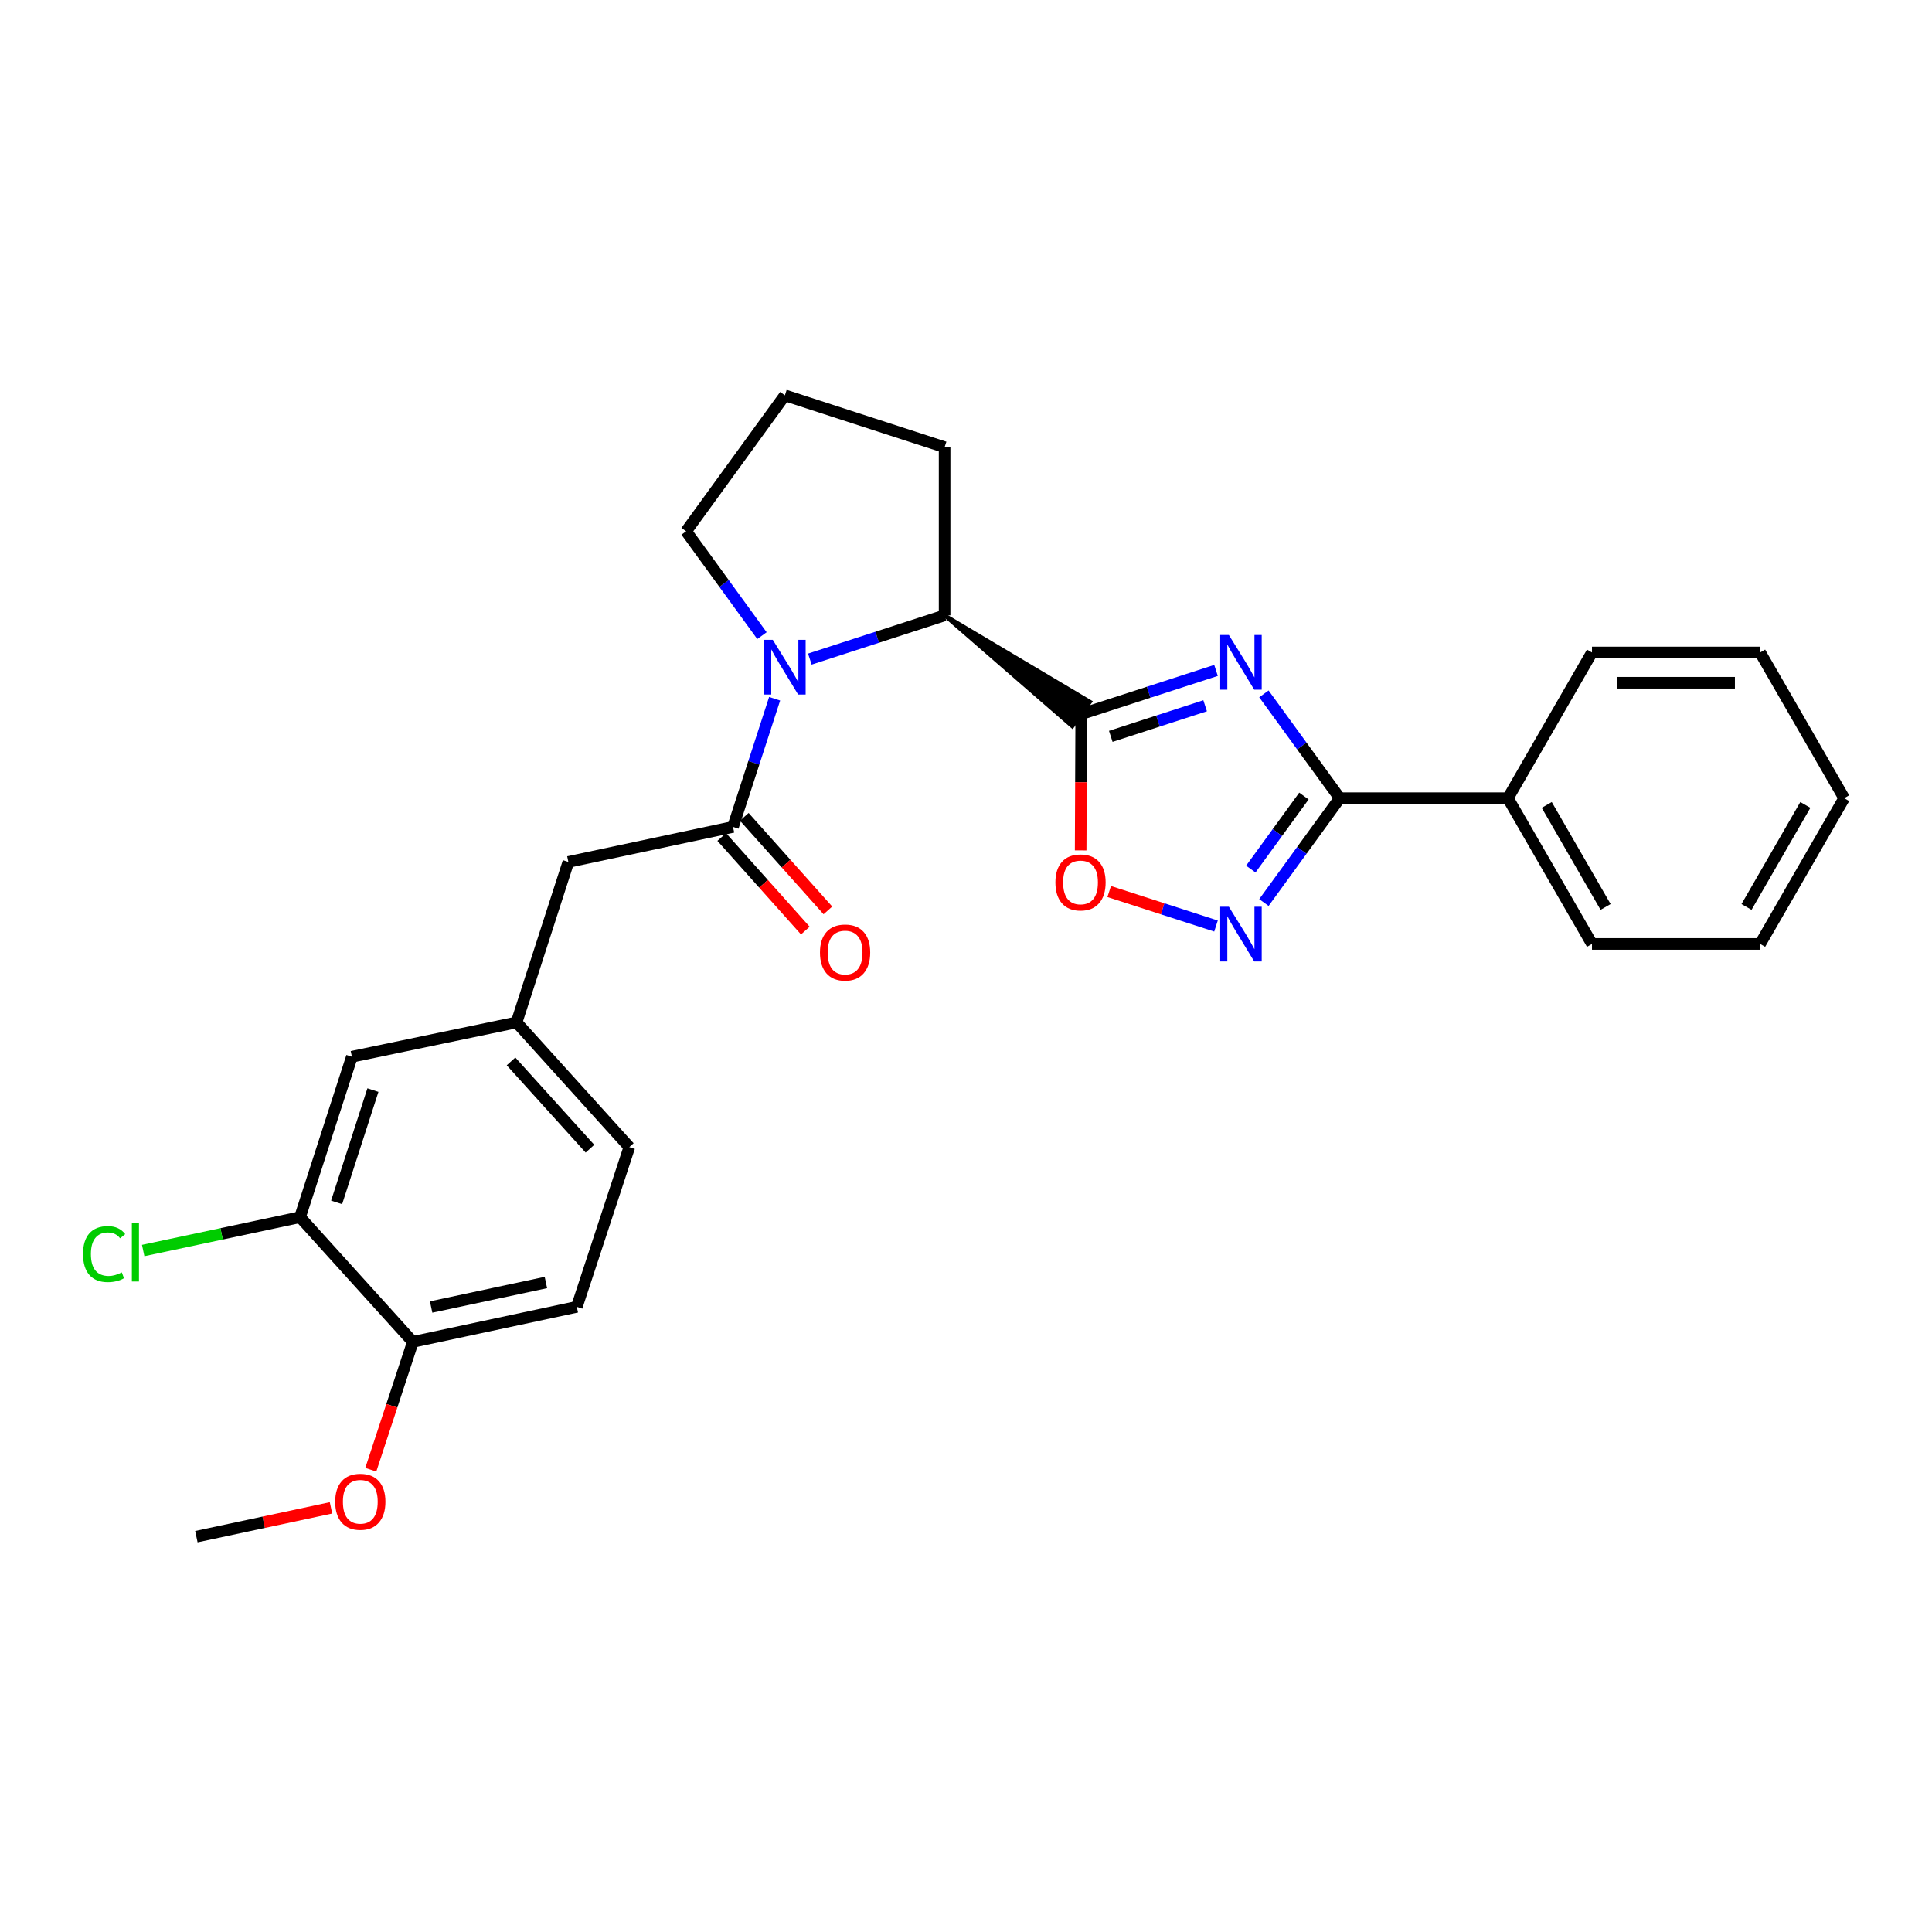<?xml version='1.0' encoding='iso-8859-1'?>
<svg version='1.1' baseProfile='full'
              xmlns='http://www.w3.org/2000/svg'
                      xmlns:rdkit='http://www.rdkit.org/xml'
                      xmlns:xlink='http://www.w3.org/1999/xlink'
                  xml:space='preserve'
width='1000px' height='1000px' viewBox='0 0 1000 1000'>
<!-- END OF HEADER -->
<rect style='opacity:1.0;fill:#FFFFFF;stroke:none' width='1000' height='1000' x='0' y='0'> </rect>
<path class='bond-0' d='M 629.404,347.007 L 594.522,358.317' style='fill:none;fill-rule:evenodd;stroke:#0000FF;stroke-width:6px;stroke-linecap:butt;stroke-linejoin:miter;stroke-opacity:1' />
<path class='bond-0' d='M 594.522,358.317 L 559.641,369.627' style='fill:none;fill-rule:evenodd;stroke:#000000;stroke-width:6px;stroke-linecap:butt;stroke-linejoin:miter;stroke-opacity:1' />
<path class='bond-0' d='M 623.772,365.302 L 599.355,373.22' style='fill:none;fill-rule:evenodd;stroke:#0000FF;stroke-width:6px;stroke-linecap:butt;stroke-linejoin:miter;stroke-opacity:1' />
<path class='bond-0' d='M 599.355,373.22 L 574.937,381.137' style='fill:none;fill-rule:evenodd;stroke:#000000;stroke-width:6px;stroke-linecap:butt;stroke-linejoin:miter;stroke-opacity:1' />
<path class='bond-2' d='M 654.198,359.154 L 673.833,386.15' style='fill:none;fill-rule:evenodd;stroke:#0000FF;stroke-width:6px;stroke-linecap:butt;stroke-linejoin:miter;stroke-opacity:1' />
<path class='bond-2' d='M 673.833,386.15 L 693.469,413.146' style='fill:none;fill-rule:evenodd;stroke:#000000;stroke-width:6px;stroke-linecap:butt;stroke-linejoin:miter;stroke-opacity:1' />
<path class='bond-5' d='M 559.641,369.627 L 559.492,404.898' style='fill:none;fill-rule:evenodd;stroke:#000000;stroke-width:6px;stroke-linecap:butt;stroke-linejoin:miter;stroke-opacity:1' />
<path class='bond-5' d='M 559.492,404.898 L 559.344,440.168' style='fill:none;fill-rule:evenodd;stroke:#FF0000;stroke-width:6px;stroke-linecap:butt;stroke-linejoin:miter;stroke-opacity:1' />
<path class='bond-6' d='M 488.923,318.51 L 555.052,375.976 L 564.229,363.279 Z' style='fill:#000000;fill-rule:evenodd;fill-opacity:1;stroke:#000000;stroke-width:2px;stroke-linecap:butt;stroke-linejoin:miter;stroke-opacity:1;' />
<path class='bond-1' d='M 419.168,341.145 L 454.045,329.828' style='fill:none;fill-rule:evenodd;stroke:#0000FF;stroke-width:6px;stroke-linecap:butt;stroke-linejoin:miter;stroke-opacity:1' />
<path class='bond-1' d='M 454.045,329.828 L 488.923,318.51' style='fill:none;fill-rule:evenodd;stroke:#000000;stroke-width:6px;stroke-linecap:butt;stroke-linejoin:miter;stroke-opacity:1' />
<path class='bond-4' d='M 400.95,361.668 L 390.177,394.84' style='fill:none;fill-rule:evenodd;stroke:#0000FF;stroke-width:6px;stroke-linecap:butt;stroke-linejoin:miter;stroke-opacity:1' />
<path class='bond-4' d='M 390.177,394.84 L 379.404,428.012' style='fill:none;fill-rule:evenodd;stroke:#000000;stroke-width:6px;stroke-linecap:butt;stroke-linejoin:miter;stroke-opacity:1' />
<path class='bond-15' d='M 394.386,329.001 L 374.762,301.996' style='fill:none;fill-rule:evenodd;stroke:#0000FF;stroke-width:6px;stroke-linecap:butt;stroke-linejoin:miter;stroke-opacity:1' />
<path class='bond-15' d='M 374.762,301.996 L 355.138,274.992' style='fill:none;fill-rule:evenodd;stroke:#000000;stroke-width:6px;stroke-linecap:butt;stroke-linejoin:miter;stroke-opacity:1' />
<path class='bond-3' d='M 693.469,413.146 L 673.832,440.15' style='fill:none;fill-rule:evenodd;stroke:#000000;stroke-width:6px;stroke-linecap:butt;stroke-linejoin:miter;stroke-opacity:1' />
<path class='bond-3' d='M 673.832,440.15 L 654.195,467.155' style='fill:none;fill-rule:evenodd;stroke:#0000FF;stroke-width:6px;stroke-linecap:butt;stroke-linejoin:miter;stroke-opacity:1' />
<path class='bond-3' d='M 674.907,412.033 L 661.161,430.936' style='fill:none;fill-rule:evenodd;stroke:#000000;stroke-width:6px;stroke-linecap:butt;stroke-linejoin:miter;stroke-opacity:1' />
<path class='bond-3' d='M 661.161,430.936 L 647.415,449.839' style='fill:none;fill-rule:evenodd;stroke:#0000FF;stroke-width:6px;stroke-linecap:butt;stroke-linejoin:miter;stroke-opacity:1' />
<path class='bond-10' d='M 693.469,413.146 L 780.489,413.146' style='fill:none;fill-rule:evenodd;stroke:#000000;stroke-width:6px;stroke-linecap:butt;stroke-linejoin:miter;stroke-opacity:1' />
<path class='bond-27' d='M 629.395,479.315 L 601.756,470.387' style='fill:none;fill-rule:evenodd;stroke:#0000FF;stroke-width:6px;stroke-linecap:butt;stroke-linejoin:miter;stroke-opacity:1' />
<path class='bond-27' d='M 601.756,470.387 L 574.117,461.459' style='fill:none;fill-rule:evenodd;stroke:#FF0000;stroke-width:6px;stroke-linecap:butt;stroke-linejoin:miter;stroke-opacity:1' />
<path class='bond-8' d='M 379.404,428.012 L 294.186,446.141' style='fill:none;fill-rule:evenodd;stroke:#000000;stroke-width:6px;stroke-linecap:butt;stroke-linejoin:miter;stroke-opacity:1' />
<path class='bond-9' d='M 373.563,433.231 L 395.198,457.447' style='fill:none;fill-rule:evenodd;stroke:#000000;stroke-width:6px;stroke-linecap:butt;stroke-linejoin:miter;stroke-opacity:1' />
<path class='bond-9' d='M 395.198,457.447 L 416.834,481.664' style='fill:none;fill-rule:evenodd;stroke:#FF0000;stroke-width:6px;stroke-linecap:butt;stroke-linejoin:miter;stroke-opacity:1' />
<path class='bond-9' d='M 385.246,422.793 L 406.881,447.009' style='fill:none;fill-rule:evenodd;stroke:#000000;stroke-width:6px;stroke-linecap:butt;stroke-linejoin:miter;stroke-opacity:1' />
<path class='bond-9' d='M 406.881,447.009 L 428.517,471.226' style='fill:none;fill-rule:evenodd;stroke:#FF0000;stroke-width:6px;stroke-linecap:butt;stroke-linejoin:miter;stroke-opacity:1' />
<path class='bond-19' d='M 488.923,318.51 L 488.923,231.473' style='fill:none;fill-rule:evenodd;stroke:#000000;stroke-width:6px;stroke-linecap:butt;stroke-linejoin:miter;stroke-opacity:1' />
<path class='bond-7' d='M 155.301,629.999 L 182.143,546.957' style='fill:none;fill-rule:evenodd;stroke:#000000;stroke-width:6px;stroke-linecap:butt;stroke-linejoin:miter;stroke-opacity:1' />
<path class='bond-7' d='M 174.234,622.361 L 193.024,564.231' style='fill:none;fill-rule:evenodd;stroke:#000000;stroke-width:6px;stroke-linecap:butt;stroke-linejoin:miter;stroke-opacity:1' />
<path class='bond-16' d='M 155.301,629.999 L 114.705,638.636' style='fill:none;fill-rule:evenodd;stroke:#000000;stroke-width:6px;stroke-linecap:butt;stroke-linejoin:miter;stroke-opacity:1' />
<path class='bond-16' d='M 114.705,638.636 L 74.109,647.274' style='fill:none;fill-rule:evenodd;stroke:#00CC00;stroke-width:6px;stroke-linecap:butt;stroke-linejoin:miter;stroke-opacity:1' />
<path class='bond-30' d='M 155.301,629.999 L 213.694,694.554' style='fill:none;fill-rule:evenodd;stroke:#000000;stroke-width:6px;stroke-linecap:butt;stroke-linejoin:miter;stroke-opacity:1' />
<path class='bond-13' d='M 294.186,446.141 L 267.37,529.184' style='fill:none;fill-rule:evenodd;stroke:#000000;stroke-width:6px;stroke-linecap:butt;stroke-linejoin:miter;stroke-opacity:1' />
<path class='bond-21' d='M 780.489,413.146 L 824.007,488.581' style='fill:none;fill-rule:evenodd;stroke:#000000;stroke-width:6px;stroke-linecap:butt;stroke-linejoin:miter;stroke-opacity:1' />
<path class='bond-21' d='M 800.587,416.632 L 831.05,469.437' style='fill:none;fill-rule:evenodd;stroke:#000000;stroke-width:6px;stroke-linecap:butt;stroke-linejoin:miter;stroke-opacity:1' />
<path class='bond-22' d='M 780.489,413.146 L 824.007,337.719' style='fill:none;fill-rule:evenodd;stroke:#000000;stroke-width:6px;stroke-linecap:butt;stroke-linejoin:miter;stroke-opacity:1' />
<path class='bond-11' d='M 213.694,694.554 L 298.555,676.424' style='fill:none;fill-rule:evenodd;stroke:#000000;stroke-width:6px;stroke-linecap:butt;stroke-linejoin:miter;stroke-opacity:1' />
<path class='bond-11' d='M 223.15,676.514 L 282.553,663.823' style='fill:none;fill-rule:evenodd;stroke:#000000;stroke-width:6px;stroke-linecap:butt;stroke-linejoin:miter;stroke-opacity:1' />
<path class='bond-18' d='M 213.694,694.554 L 202.808,727.64' style='fill:none;fill-rule:evenodd;stroke:#000000;stroke-width:6px;stroke-linecap:butt;stroke-linejoin:miter;stroke-opacity:1' />
<path class='bond-18' d='M 202.808,727.64 L 191.922,760.726' style='fill:none;fill-rule:evenodd;stroke:#FF0000;stroke-width:6px;stroke-linecap:butt;stroke-linejoin:miter;stroke-opacity:1' />
<path class='bond-12' d='M 182.143,546.957 L 267.37,529.184' style='fill:none;fill-rule:evenodd;stroke:#000000;stroke-width:6px;stroke-linecap:butt;stroke-linejoin:miter;stroke-opacity:1' />
<path class='bond-17' d='M 267.37,529.184 L 325.737,593.739' style='fill:none;fill-rule:evenodd;stroke:#000000;stroke-width:6px;stroke-linecap:butt;stroke-linejoin:miter;stroke-opacity:1' />
<path class='bond-17' d='M 264.504,549.374 L 305.361,594.563' style='fill:none;fill-rule:evenodd;stroke:#000000;stroke-width:6px;stroke-linecap:butt;stroke-linejoin:miter;stroke-opacity:1' />
<path class='bond-14' d='M 298.555,676.424 L 325.737,593.739' style='fill:none;fill-rule:evenodd;stroke:#000000;stroke-width:6px;stroke-linecap:butt;stroke-linejoin:miter;stroke-opacity:1' />
<path class='bond-28' d='M 355.138,274.992 L 406.255,204.631' style='fill:none;fill-rule:evenodd;stroke:#000000;stroke-width:6px;stroke-linecap:butt;stroke-linejoin:miter;stroke-opacity:1' />
<path class='bond-23' d='M 171.326,780.466 L 136.484,787.918' style='fill:none;fill-rule:evenodd;stroke:#FF0000;stroke-width:6px;stroke-linecap:butt;stroke-linejoin:miter;stroke-opacity:1' />
<path class='bond-23' d='M 136.484,787.918 L 101.642,795.369' style='fill:none;fill-rule:evenodd;stroke:#000000;stroke-width:6px;stroke-linecap:butt;stroke-linejoin:miter;stroke-opacity:1' />
<path class='bond-20' d='M 488.923,231.473 L 406.255,204.631' style='fill:none;fill-rule:evenodd;stroke:#000000;stroke-width:6px;stroke-linecap:butt;stroke-linejoin:miter;stroke-opacity:1' />
<path class='bond-24' d='M 824.007,488.581 L 911.044,488.581' style='fill:none;fill-rule:evenodd;stroke:#000000;stroke-width:6px;stroke-linecap:butt;stroke-linejoin:miter;stroke-opacity:1' />
<path class='bond-25' d='M 824.007,337.719 L 911.044,337.719' style='fill:none;fill-rule:evenodd;stroke:#000000;stroke-width:6px;stroke-linecap:butt;stroke-linejoin:miter;stroke-opacity:1' />
<path class='bond-25' d='M 837.063,353.386 L 897.989,353.386' style='fill:none;fill-rule:evenodd;stroke:#000000;stroke-width:6px;stroke-linecap:butt;stroke-linejoin:miter;stroke-opacity:1' />
<path class='bond-29' d='M 911.044,488.581 L 954.545,413.146' style='fill:none;fill-rule:evenodd;stroke:#000000;stroke-width:6px;stroke-linecap:butt;stroke-linejoin:miter;stroke-opacity:1' />
<path class='bond-29' d='M 903.998,469.439 L 934.449,416.634' style='fill:none;fill-rule:evenodd;stroke:#000000;stroke-width:6px;stroke-linecap:butt;stroke-linejoin:miter;stroke-opacity:1' />
<path class='bond-26' d='M 911.044,337.719 L 954.545,413.146' style='fill:none;fill-rule:evenodd;stroke:#000000;stroke-width:6px;stroke-linecap:butt;stroke-linejoin:miter;stroke-opacity:1' />
<path  class='atom-0' d='M 636.057 328.66
L 645.337 343.66
Q 646.257 345.14, 647.737 347.82
Q 649.217 350.5, 649.297 350.66
L 649.297 328.66
L 653.057 328.66
L 653.057 356.98
L 649.177 356.98
L 639.217 340.58
Q 638.057 338.66, 636.817 336.46
Q 635.617 334.26, 635.257 333.58
L 635.257 356.98
L 631.577 356.98
L 631.577 328.66
L 636.057 328.66
' fill='#0000FF'/>
<path  class='atom-2' d='M 399.995 331.175
L 409.275 346.175
Q 410.195 347.655, 411.675 350.335
Q 413.155 353.015, 413.235 353.175
L 413.235 331.175
L 416.995 331.175
L 416.995 359.495
L 413.115 359.495
L 403.155 343.095
Q 401.995 341.175, 400.755 338.975
Q 399.555 336.775, 399.195 336.095
L 399.195 359.495
L 395.515 359.495
L 395.515 331.175
L 399.995 331.175
' fill='#0000FF'/>
<path  class='atom-4' d='M 636.057 469.329
L 645.337 484.329
Q 646.257 485.809, 647.737 488.489
Q 649.217 491.169, 649.297 491.329
L 649.297 469.329
L 653.057 469.329
L 653.057 497.649
L 649.177 497.649
L 639.217 481.249
Q 638.057 479.329, 636.817 477.129
Q 635.617 474.929, 635.257 474.249
L 635.257 497.649
L 631.577 497.649
L 631.577 469.329
L 636.057 469.329
' fill='#0000FF'/>
<path  class='atom-6' d='M 546.275 456.744
Q 546.275 449.944, 549.635 446.144
Q 552.995 442.344, 559.275 442.344
Q 565.555 442.344, 568.915 446.144
Q 572.275 449.944, 572.275 456.744
Q 572.275 463.624, 568.875 467.544
Q 565.475 471.424, 559.275 471.424
Q 553.035 471.424, 549.635 467.544
Q 546.275 463.664, 546.275 456.744
M 559.275 468.224
Q 563.595 468.224, 565.915 465.344
Q 568.275 462.424, 568.275 456.744
Q 568.275 451.184, 565.915 448.384
Q 563.595 445.544, 559.275 445.544
Q 554.955 445.544, 552.595 448.344
Q 550.275 451.144, 550.275 456.744
Q 550.275 462.464, 552.595 465.344
Q 554.955 468.224, 559.275 468.224
' fill='#FF0000'/>
<path  class='atom-10' d='M 424.414 493.021
Q 424.414 486.221, 427.774 482.421
Q 431.134 478.621, 437.414 478.621
Q 443.694 478.621, 447.054 482.421
Q 450.414 486.221, 450.414 493.021
Q 450.414 499.901, 447.014 503.821
Q 443.614 507.701, 437.414 507.701
Q 431.174 507.701, 427.774 503.821
Q 424.414 499.941, 424.414 493.021
M 437.414 504.501
Q 441.734 504.501, 444.054 501.621
Q 446.414 498.701, 446.414 493.021
Q 446.414 487.461, 444.054 484.661
Q 441.734 481.821, 437.414 481.821
Q 433.094 481.821, 430.734 484.621
Q 428.414 487.421, 428.414 493.021
Q 428.414 498.741, 430.734 501.621
Q 433.094 504.501, 437.414 504.501
' fill='#FF0000'/>
<path  class='atom-17' d='M 42.971 649.109
Q 42.971 642.069, 46.251 638.389
Q 49.571 634.669, 55.851 634.669
Q 61.691 634.669, 64.811 638.789
L 62.171 640.949
Q 59.891 637.949, 55.851 637.949
Q 51.571 637.949, 49.291 640.829
Q 47.051 643.669, 47.051 649.109
Q 47.051 654.709, 49.371 657.589
Q 51.731 660.469, 56.291 660.469
Q 59.411 660.469, 63.051 658.589
L 64.171 661.589
Q 62.691 662.549, 60.451 663.109
Q 58.211 663.669, 55.731 663.669
Q 49.571 663.669, 46.251 659.909
Q 42.971 656.149, 42.971 649.109
' fill='#00CC00'/>
<path  class='atom-17' d='M 68.251 632.949
L 71.931 632.949
L 71.931 663.309
L 68.251 663.309
L 68.251 632.949
' fill='#00CC00'/>
<path  class='atom-19' d='M 173.495 777.302
Q 173.495 770.502, 176.855 766.702
Q 180.215 762.902, 186.495 762.902
Q 192.775 762.902, 196.135 766.702
Q 199.495 770.502, 199.495 777.302
Q 199.495 784.182, 196.095 788.102
Q 192.695 791.982, 186.495 791.982
Q 180.255 791.982, 176.855 788.102
Q 173.495 784.222, 173.495 777.302
M 186.495 788.782
Q 190.815 788.782, 193.135 785.902
Q 195.495 782.982, 195.495 777.302
Q 195.495 771.742, 193.135 768.942
Q 190.815 766.102, 186.495 766.102
Q 182.175 766.102, 179.815 768.902
Q 177.495 771.702, 177.495 777.302
Q 177.495 783.022, 179.815 785.902
Q 182.175 788.782, 186.495 788.782
' fill='#FF0000'/>
</svg>
